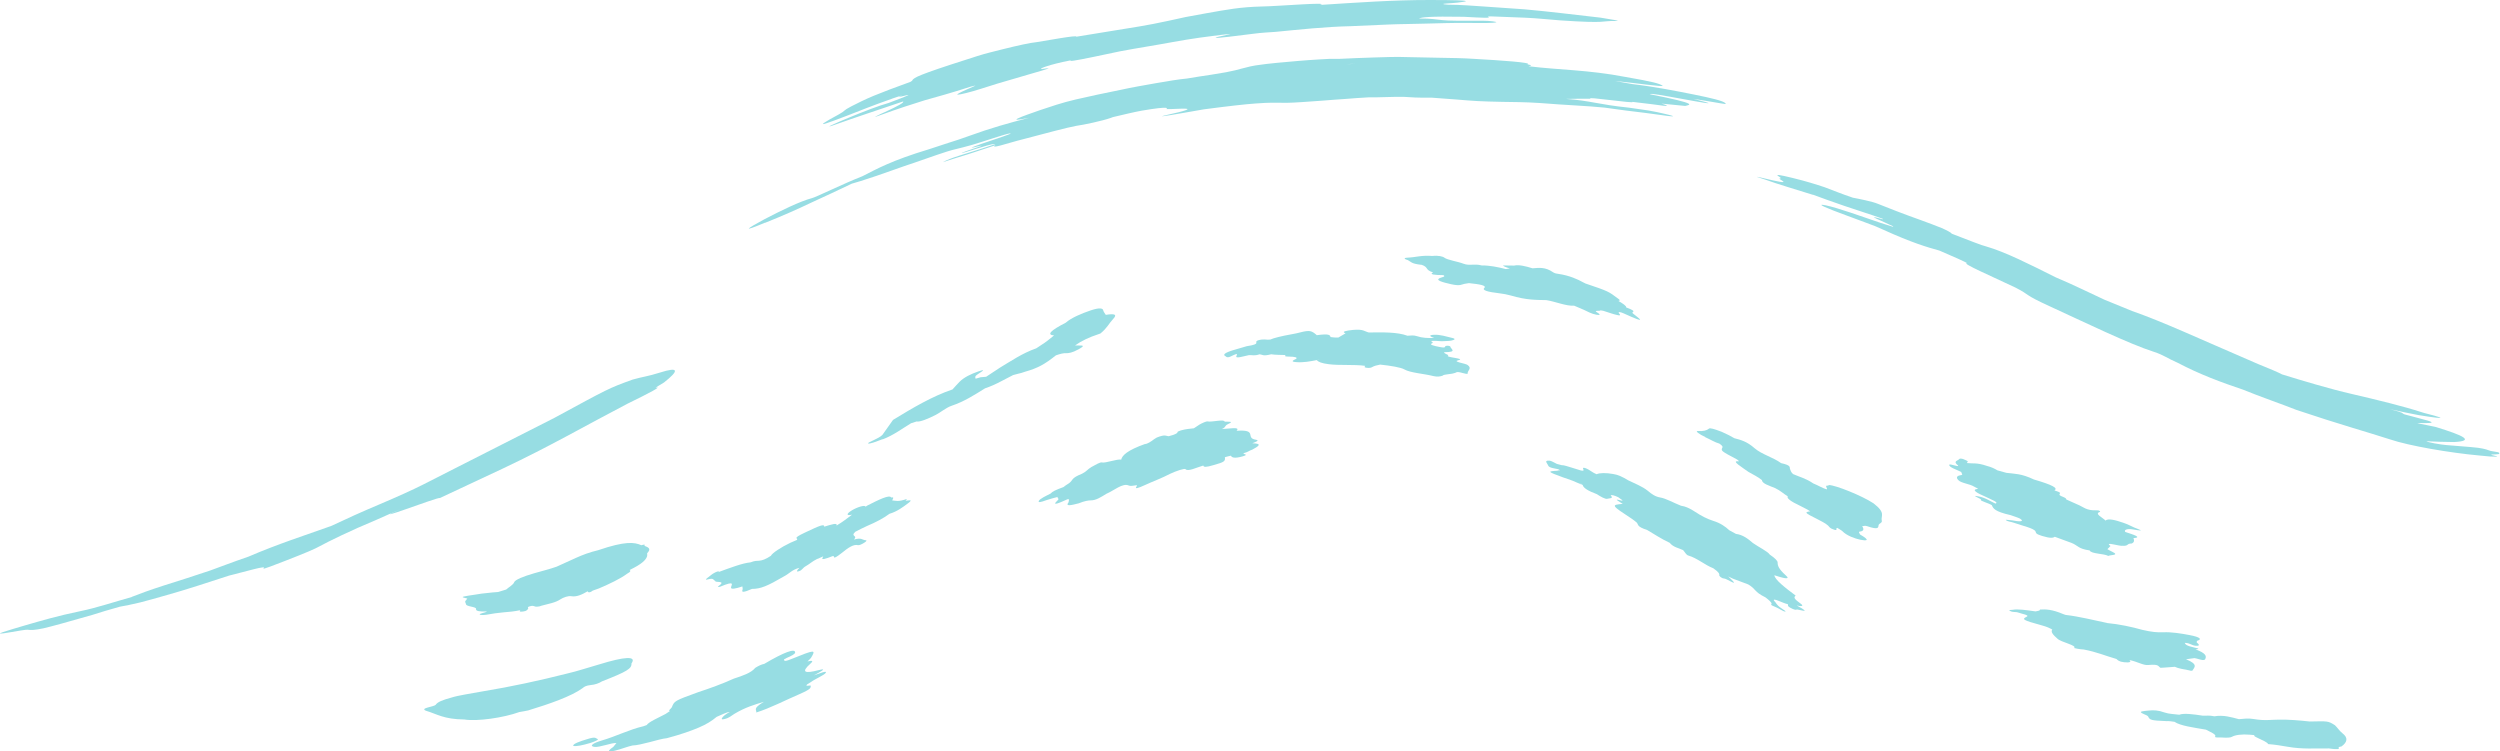 <svg width="3287" height="988" viewBox="0 0 3287 988" fill="none" xmlns="http://www.w3.org/2000/svg">
<path d="M2383.54 255.94C2393.73 259.592 2408.21 265.112 2424.49 270.551C2440.76 276.152 2458.82 281.671 2475.27 287.597C2475.9 288.084 2475.54 288.165 2475.27 288.328C2448.45 280.535 2475.63 290.844 2488.78 297.419C2489.31 297.825 2489.4 298.15 2488.78 298.15C2483.23 296.364 2478.14 294.74 2472.59 293.036C2448 284.675 2416.17 273.148 2400.17 269.901C2386.13 267.142 2400.88 273.473 2429.05 283.782C2436.92 286.704 2445.41 289.87 2453.55 292.873C2457.66 294.416 2461.59 295.877 2465.44 297.338C2469.19 298.961 2472.68 300.504 2475.99 301.965C2513.63 319.092 2533.75 325.018 2549.76 329.401C2564.24 335.57 2587.85 345.879 2585.88 345.96C2579.44 346.285 2617.44 362.763 2649.9 378.105C2670.38 388.576 2659.65 386.547 2694.79 402.619C2740.65 423.643 2799.13 452.134 2831.95 462.606C2845.09 466.827 2850.19 471.453 2863.33 477.054C2892.3 492.315 2920.82 502.786 2949.26 512.365C2971.08 521.375 3000.76 531.521 3019.45 538.989C3073.9 557.334 3115.48 568.942 3142.66 577.79C3166.98 586.07 3220.99 595.404 3259.88 598.895C3271.77 600.275 3278.21 600.518 3281.16 600.437C3284.11 600.437 3283.58 600.112 3282.06 599.707C3278.93 598.895 3271.42 597.596 3278.3 597.515C3283.31 597.515 3283.76 597.028 3286.44 596.865C3284.2 595.729 3289.57 594.917 3277.94 593.456C3272.49 592.807 3271.51 591.265 3264.71 589.885C3257.91 588.261 3245.04 587.531 3216.52 585.177C3214.37 585.014 3205.07 583.878 3200.69 582.904C3189.34 580.631 3189.34 580.144 3191.84 580.225C3202.57 580.793 3214.91 581.037 3226.71 581.199C3254.7 579.738 3238.33 572.432 3203.02 561.555C3201.32 560.987 3186.83 558.227 3178.16 556.441C3182.36 555.873 3193.98 556.685 3196.58 555.792C3197.92 555.386 3196.94 554.493 3191.75 552.951C3186.56 551.409 3177 549.055 3161.53 544.834C3156.52 542.804 3163.32 543.454 3142.48 538.015C3156.88 541.343 3169.75 543.778 3180.13 545.808C3190.68 547.512 3198.72 548.73 3203.55 549.217C3213.21 550.272 3209.81 548.649 3187.55 543.048C3185.94 542.642 3185.4 542.399 3184.33 542.074C3159.65 534.038 3126.83 526.083 3091.69 517.884C3064.96 511.796 3027.05 500.513 3000.4 492.234C2996.2 489.88 2983.95 484.685 2969.02 478.678C2884.7 442.312 2844.73 423.48 2803.16 408.869C2791.26 403.999 2779.01 398.966 2767.03 394.096C2745.57 384.112 2723.93 373.478 2703.01 364.711C2670.11 348.233 2636.58 331.268 2611.99 324.206C2605.73 322.826 2588.2 315.683 2566.3 307.322C2565.22 305.699 2560.13 303.02 2552.8 299.773C2545.46 296.77 2535.81 293.198 2525.44 289.383C2504.69 282.077 2481.8 273.148 2468.75 267.872C2462.04 265.031 2443.98 261.378 2436.11 259.917C2420.82 254.803 2410.27 250.339 2398.91 246.118C2387.38 242.303 2375.13 238.406 2356.8 233.942C2320.23 224.932 2346.34 234.429 2340.53 234.51C2333.55 234.51 2367.71 246.361 2314.51 233.292C2303.24 231.02 2316.03 234.348 2321.12 236.215C2335.7 241.653 2362.17 249.365 2383.45 256.102L2383.54 255.94Z" fill="#97DDE3"/>
<path d="M1173.05 129.634C1177.79 127.93 1181.81 126.793 1186.2 125.413C1166.61 133.531 1226.16 113.724 1168.49 135.316C1154.81 139.132 1135.14 146.843 1115.83 154.798C1097.05 162.509 1080.51 170.14 1097.76 163.97C1128.43 153.093 1147.12 147.086 1187.27 133.449C1189.5 134.424 1181.55 139.05 1163.66 147.249C1156.69 150.252 1143.1 156.99 1156.06 151.876C1182.62 142.216 1199.16 137.102 1215.61 131.907C1232.33 127.118 1249.14 122.735 1276.15 113.968C1279.81 112.994 1281.96 112.507 1282.58 112.588C1266.94 119.488 1244.4 128.904 1270.87 122.166C1282.32 119.407 1296.53 114.455 1311.73 109.828C1327.02 105.364 1343.12 100.656 1357.51 96.435C1397.12 85.233 1368.78 91.564 1368.69 90.671C1368.69 89.941 1370.75 88.804 1376.74 86.938C1382.73 84.989 1392.47 82.311 1407.85 79.307C1405.17 81.012 1412.59 80.038 1438.34 74.68C1449.88 72.245 1461.23 69.891 1472.68 67.456C1484.12 65.102 1495.66 63.478 1507.19 61.368C1530.26 57.634 1553.42 52.845 1577.38 49.517C1589.99 47.812 1627.63 42.779 1615.03 45.377C1588.74 50.897 1597.05 50.491 1615.47 48.38C1624.68 47.244 1636.48 45.783 1647.75 44.403C1659.02 42.861 1669.93 42.455 1677.17 41.886C1708.28 38.883 1742.35 35.149 1776.06 34.419C1792.87 33.688 1809.59 32.958 1825.86 32.227C1842.05 31.496 1857.7 31.659 1872.45 31.091C1889.17 30.685 1910.9 29.954 1929.41 30.116C1947.91 30.441 1963.2 30.441 1967.05 29.386C1969.46 28.655 1957.75 27.194 1950.42 27.275C1918.5 27.275 1905.62 27.438 1896.5 26.464C1887.38 25.571 1882.19 24.272 1865.65 24.353C1868.78 22.73 1878.8 21.269 1924.58 22.08C1978.31 25.165 1947.2 21.593 1959.81 21.512C1975.19 22.162 1990.39 22.73 2005.68 23.298C2020.97 23.947 2036.08 25.652 2051.37 26.788C2115.74 31.172 2103.76 27.194 2124.77 27.6C2132.55 27.762 2119.32 25.571 2104.39 23.217C2071.22 19.483 2037.95 15.262 2004.51 12.258L1954.26 8.768C1937.54 7.632 1920.73 6.252 1904.01 6.171C1885.68 4.872 1911.34 4.304 1916.53 3.411C1920.02 2.761 1928.42 2.112 1927.17 1.462C1926.01 0.57 1915.19 0.083 1880.41 0.001C1832.03 -0.08 1783.48 3.411 1735.47 6.495C1751.47 2.193 1679.49 8.281 1659.38 8.525C1630.05 9.255 1613.77 12.583 1586.77 17.291C1576.49 19.158 1567.28 20.863 1558.87 22.405C1550.47 24.191 1542.96 25.895 1535.89 27.438C1521.86 30.441 1509.87 32.795 1498.16 34.743C1474.65 38.559 1452.11 42.211 1415.01 48.299C1418.05 45.458 1373.25 53.9 1362.7 55.442C1355.01 56.092 1338.47 59.745 1317.9 64.858C1307.62 67.537 1296.26 70.053 1284.73 73.787C1273.29 77.521 1261.39 81.337 1249.68 85.07C1225.09 93.107 1212.75 97.733 1206.4 100.656C1200.14 103.74 1199.79 104.958 1199.25 106.175C1198.53 106.662 1197.82 107.149 1197.01 107.637C1175.91 115.186 1160.62 121.111 1148.46 126.063C1136.39 131.095 1127.72 135.56 1119.22 139.862C1107.42 145.95 1112.34 145.22 1102.86 150.415C1083.82 160.642 1076.66 165.35 1086.23 162.185C1091.06 160.642 1100.18 157.314 1114.31 151.876C1128.43 146.437 1147.3 138.645 1172.78 129.797L1173.05 129.634Z" fill="#97DDE3"/>
<path d="M173.221 784.943C150.599 791.274 126.547 799.31 105.713 803.531C75.223 809.863 54.569 816.032 33.377 822.12C12.365 828.451 -18.483 836.893 14.511 831.13C23.721 829.506 34.361 827.721 36.06 827.964C41.156 828.614 45.538 828.532 57.161 826.097C68.696 823.418 87.562 818.142 121.361 808.483C131.107 805.236 144.072 801.502 157.574 797.687C164.637 796.55 173.668 794.602 184.308 792.086C194.77 789.407 206.751 785.998 219.538 782.345C245.199 775.202 273.901 765.623 301.262 756.776C322.632 751.581 351.96 742.652 346.506 747.278C343.644 749.714 363.673 741.759 374.224 737.7C402.747 726.66 414.728 721.384 420.093 718.3C432.075 711.806 460.33 697.844 494.486 683.639C505.305 678.85 516.124 674.06 527.033 669.19C477.229 691.269 576.3 653.037 578.535 654.741C609.204 640.374 634.686 628.441 661.511 615.86C722.133 587.287 770.238 559.363 824.87 530.872C854.824 516.261 871.008 507.656 862.156 509.767C861.083 510.01 869.22 505.221 873.065 502.867C892.646 487.444 893.54 481.6 867.342 489.961C852.052 494.831 844.989 495.318 831.845 499.052C800.282 510.497 800.639 510.497 728.84 549.46C685.742 571.296 643.36 592.888 603.66 613.019C587.118 621.379 572.902 628.604 557.076 636.721C541.16 644.757 522.83 652.956 498.419 663.346C475.798 672.843 453.713 682.908 435.741 691.432C400.333 704.094 365.193 715.296 326.745 731.856C303.05 739.973 292.678 744.275 276.315 750.119C265.317 753.772 254.499 757.263 244.216 760.672C233.933 763.919 224.098 767.085 215.067 769.926C197.095 775.689 182.431 781.127 173.221 784.78V784.943Z" fill="#97DDE3"/>
<path d="M1005.85 292.792C973.121 306.429 982.599 300.422 1004.95 288.327C1026.68 276.963 1052.16 264.543 1067.36 260.566C1072.46 259.511 1109.48 241.166 1133.98 231.668C1153.38 221.847 1171.98 211.132 1221.51 196.196C1229.02 193.68 1237.88 190.838 1247 187.835C1256.21 184.994 1265.5 181.909 1274.09 178.744C1302.52 168.435 1326.49 161.616 1353.22 154.879C1319.15 161.779 1343.39 153.174 1367.44 144.814C1380.31 140.511 1396.23 134.992 1414.47 130.771C1432.71 126.55 1452.83 122.247 1473.57 118.108C1487.43 115.023 1503.88 112.182 1519.53 109.422C1535.18 106.662 1549.93 104.227 1560.57 103.253C1572.46 101.386 1581.67 99.681 1592.13 98.302C1626.2 93.106 1626.56 91.321 1640.95 88.074C1642.21 87.668 1644.62 87.1 1650.61 86.044C1669.57 83.122 1688.52 81.823 1706.85 80.119C1716.06 79.388 1725.09 78.658 1733.95 78.171C1738.33 77.927 1742.71 77.684 1747.09 77.44C1751.47 77.44 1755.67 77.44 1759.97 77.44C1775.88 76.628 1791.26 76.06 1806.28 75.573C1821.3 75.086 1835.97 74.518 1850.54 75.086C1865.12 75.411 1879.6 75.654 1894.26 75.979C1908.93 76.222 1923.68 76.385 1938.88 77.44C1972.95 79.307 2015.51 82.311 2008.27 84.502C2016.14 86.044 2012.29 86.531 2009.7 87.1C2049.76 92.051 2088.02 91.727 2137.02 101.143C2174.13 107.555 2181.73 109.909 2185.67 112.507C2191.48 115.267 2144 108.286 2123.34 106.5C2131.12 107.88 2138.63 109.26 2146.23 110.559C2175.2 113.968 2204.44 119.731 2227.15 124.277C2249.86 128.822 2266.05 132.719 2268.46 135.641C2269 136.209 2269.8 136.859 2267.75 136.696C2265.6 136.534 2260.5 135.479 2248.97 133.612C2241.28 132.313 2233.95 131.095 2226.17 129.878C2289.12 145.788 2185.67 124.358 2172.43 123.465C2169.66 123.303 2170.2 123.709 2169.12 123.871C2235.92 137.102 2221.34 137.751 2215.71 139.294C2205.25 138.239 2194.7 137.264 2184.5 136.209C2193.27 138.807 2193.89 139.7 2187.27 139.05C2183.97 138.726 2178.87 137.995 2171.98 137.021C2165.1 136.209 2156.52 135.154 2146.23 133.936C2151.33 136.696 2081.5 126.225 2091.51 129.797C2080.6 129.634 2069.87 129.959 2059.05 130.04C2091.87 132.475 2101.53 137.427 2141.85 141.567C2138.01 141.404 2133.09 140.836 2128.62 140.43C2133.36 140.917 2137.83 141.323 2141.85 141.567C2150.97 142.865 2159.74 144.164 2167.6 145.301C2175.38 146.518 2182.09 148.223 2187.45 149.359C2198.09 151.794 2202.92 153.337 2197.83 152.931C2191.83 152.606 2179.32 150.414 2163.4 148.466C2147.49 146.68 2128.44 144.164 2109.57 141.485C2086.68 139.131 2058.88 138.239 2025.08 135.479C2004.69 134.099 1988.69 134.18 1975.54 133.936C1962.4 133.693 1951.94 133.368 1942.46 132.881C1932.98 132.475 1924.49 131.501 1915.1 130.852C1905.71 130.284 1895.43 129.472 1882.46 128.417C1864.31 128.66 1855.64 128.011 1845.89 127.361C1828.37 127.118 1812.72 128.254 1799.04 128.011C1787.86 128.579 1778.92 129.31 1769.62 130.04C1760.32 130.771 1750.58 131.258 1737.97 132.394C1721.78 133.612 1699.52 135.154 1692.73 135.154C1680.48 135.154 1671.27 134.91 1663.04 135.316C1654.81 135.722 1647.39 136.29 1638.72 137.102C1630.05 137.914 1619.94 139.131 1606.26 140.755C1599.47 141.648 1591.69 142.622 1582.84 143.758C1573.98 145.301 1563.97 147.086 1552.61 149.035C1530.44 152.931 1522.3 153.824 1531.42 151.794C1591.06 138.726 1545.28 144.002 1533.57 143.434C1535.62 141.81 1533.57 141.08 1523.29 142.216C1518.1 142.784 1510.86 143.839 1500.93 145.544C1491.1 147.33 1478.76 150.333 1463.2 153.986C1462.22 154.311 1461.5 154.554 1460.43 155.041C1449.43 158.938 1424.13 164.295 1415.27 165.431C1403.2 167.542 1372.44 175.903 1346.78 182.64C1333.91 185.806 1322.55 189.459 1315.31 191.326C1308.07 193.193 1305.03 193.436 1308.96 190.92C1296.62 195.059 1284.55 199.037 1272.93 202.771C1261.3 206.424 1250.04 209.752 1239.66 213.242C1248.07 207.966 1272.3 201.391 1291.35 195.222C1297.07 193.355 1302.97 191.407 1308.69 189.459C1306.64 189.296 1306.01 188.566 1284.64 195.303C1274.54 198.469 1260.86 202.771 1265.15 200.742C1267.65 199.524 1281.78 194.816 1290.54 191.731C1292.06 190.351 1261.12 199.443 1289.92 189.296C1305.29 183.939 1334.8 174.685 1327.83 175.416C1321.75 176.065 1293.4 186.049 1278.02 190.514C1269.44 193.03 1263.81 194.248 1256.92 196.034C1243.6 198.956 1221.07 207.641 1201.39 214.216C1185.66 219.33 1167.51 226.149 1152.04 231.344C1136.57 236.62 1123.87 240.516 1119.94 241.49C1101.52 250.176 1084.89 258.212 1066.83 266.329C1049.03 274.852 1029.72 283.457 1005.94 292.954L1005.85 292.792ZM1782.14 83.853C1777.31 84.015 1773.64 84.096 1770.25 84.502C1774 84.259 1777.67 84.096 1782.14 83.853Z" fill="#97DDE3"/>
<path d="M1160.37 577.711C1174.76 572.304 1185.67 563.837 1197.83 556.492C1200.25 555.676 1202.75 554.962 1205.16 554.146C1209.28 555.166 1220.63 550.473 1230.56 545.372C1236.73 542.21 1243.97 535.885 1251.39 533.437C1267.75 527.928 1280.99 519.359 1295.12 510.585C1301.91 508.341 1309.06 505.179 1317.11 500.894C1322.12 498.344 1327.04 495.691 1332.04 493.141C1334.28 492.529 1336.42 492.019 1338.57 491.407C1341.25 490.897 1344.38 489.978 1347.69 488.754C1364.41 484.061 1373.8 478.859 1388.28 467.229C1394.36 465.087 1398.57 464.169 1401.52 464.373C1404.83 464.475 1409.57 463.965 1418.06 459.272C1427.45 454.171 1423.16 454.273 1419.4 454.273C1417.34 454.273 1415.47 454.273 1413.5 454.171C1421.73 448.254 1431.92 443.46 1443.99 439.481C1444.97 439.175 1446.76 438.563 1446.85 438.461C1456.06 430.912 1457.49 425.913 1463.57 419.384C1469.2 413.467 1465.72 412.039 1453.91 413.977C1452.75 412.039 1451.05 410.305 1450.52 408.06C1449.98 405.408 1446.4 403.98 1434.15 408.06C1422.17 412.141 1408.58 417.752 1401.25 424.281C1380.92 434.686 1375.8 440.263 1385.87 441.011C1383.1 443.256 1380.24 445.5 1377.47 447.744C1376.12 448.764 1374.87 449.683 1373.62 450.601C1369.86 453.049 1366.2 455.497 1362.53 457.946C1343.58 464.679 1329.9 474.37 1314.96 483.245C1308.88 487.326 1302.71 491.305 1296.55 495.385C1294.22 495.589 1291.81 495.793 1289.39 495.997C1287.25 496.609 1284.92 497.323 1282.69 497.936C1282.69 496.711 1281.52 495.895 1283.04 494.059C1285.1 491.611 1301.19 483.245 1286.35 488.346C1276.78 491.611 1267.4 496.099 1261.58 502.016C1258.19 505.485 1255.33 508.749 1252.38 512.014C1225.55 521.093 1199.71 536.497 1174.14 552.105C1169.49 558.634 1164.84 565.265 1160.19 571.794C1155.72 576.589 1141.14 581.384 1141.41 582.812C1141.77 584.648 1152.68 580.364 1160.46 577.405L1160.37 577.711Z" fill="#97DDE3"/>
<path d="M613.053 788.983C610.192 790.921 612.516 792.656 612.695 794.39C612.963 797.756 626.733 797.552 625.928 800.715C625.302 803.469 630.489 804.285 640.146 803.979C638.983 805.51 629.505 806.53 630.846 808.06C631.472 808.774 636.211 808.774 639.43 808.264C647.388 806.836 654.809 805.714 662.052 805.102C669.294 804.592 676.537 803.877 684.137 802.245C682.706 803.673 682.885 804.796 687.982 803.979C692.81 803.265 692.72 802.041 694.062 800.919C695.76 799.491 691.379 798.471 697.459 796.94C702.467 795.716 702.11 797.961 706.044 797.654C707.832 797.552 709.351 797.45 711.765 796.43C720.617 793.982 730.185 792.554 736.891 787.963C740.557 785.515 747.263 783.168 751.018 783.882C757.814 785.107 764.967 781.944 772.567 777.456C773.193 777.966 773.104 778.884 774.713 778.782C776.501 778.68 778.379 777.354 779.363 776.537C782.045 775.619 784.728 774.701 787.41 773.681C801.18 767.866 815.844 760.827 824.428 754.4C830.061 751.34 828.988 750.32 827.826 749.401C843.384 741.954 849.016 736.446 850.626 731.855C851.252 730.223 850.805 728.896 850.894 727.366C857.153 720.939 851.609 719.511 847.228 717.573C848.48 716.043 847.675 715.533 843.205 716.859C834.263 712.778 822.014 711.248 786.516 723.388C775.25 726.04 765.861 729.611 757.099 733.589C748.426 737.466 740.289 741.24 731.706 745.117C721.87 748.585 712.124 750.83 702.467 753.686C688.071 757.869 677.073 762.255 676 765.622C674.927 768.784 668.579 772.253 665.539 775.109C661.962 776.231 658.385 777.252 654.898 778.374C650.159 778.68 645.42 779.088 640.592 779.7C635.764 780.21 630.935 780.618 625.928 781.638C608.85 784.189 605.006 784.699 611.086 786.127C615.289 787.045 614.931 787.147 612.963 788.575L613.053 788.983Z" fill="#97DDE3"/>
<path d="M883.174 930.071C882.548 931.601 877.72 934.559 880.849 934.865C878.882 936.192 876.915 937.416 875.037 938.742C865.559 943.741 852.774 949.249 850.27 953.33C848.125 954.044 845.978 954.86 845.978 954.86C827.111 959.247 809.855 968.224 790.81 973.733C779.007 977.303 774.625 980.874 781.331 981.996C787.948 983.118 804.937 976.079 810.481 976.997C809.05 978.63 807.62 980.364 806.278 982.098C795.906 989.137 799.304 990.565 822.909 982.608C825.681 981.588 828.631 980.976 831.582 980.16C837.126 980.058 845.62 977.916 854.115 975.773C862.609 973.529 871.014 971.081 876.826 970.57C895.782 965.47 908.746 960.879 918.761 956.594C928.865 952.31 935.839 947.923 942.277 942.516C948.267 940.068 955.063 936.293 959.534 936.089C954.974 938.538 952.113 940.68 950.593 942.414C948.804 944.455 947.373 946.597 952.202 945.475C958.908 944.047 961.501 940.986 965.793 938.436C980.367 929.765 992.081 926.5 1004.33 922.726C988.683 932.111 995.3 933.029 994.316 936.804C1012.83 930.989 1032.59 920.583 1051.45 912.524C1067.19 905.587 1065.49 904.465 1066.03 901.914C1066.47 900.078 1057.53 903.445 1061.2 899.874C1062.81 898.854 1064.42 897.936 1066.11 896.814C1071.48 892.733 1084 887.632 1085.7 884.572C1087.75 881.104 1077.02 885.694 1070.14 887.939C1079.53 882.94 1088.47 877.941 1076.31 881.103C1058.43 885.796 1052.52 884.164 1065.49 872.636C1070.59 868.148 1067.1 868.454 1061.64 869.678C1063.16 868.148 1065.49 866.209 1066.29 864.985C1073 853.866 1071.93 853.763 1040.45 866.515C1030.26 870.698 1031.15 868.454 1030.8 866.923C1032.05 866.413 1033.21 865.801 1034.28 865.087C1040.27 862.537 1045.37 859.986 1045.46 857.946C1045.64 851.927 1030.62 857.64 1004.87 872.84C1001.2 873.554 997.177 875.493 993.064 878.043C987.521 884.878 976.165 888.551 964.899 892.223C948.894 899.466 933.157 905.077 918.225 909.974C886.572 921.501 886.661 921.501 883.264 930.071H883.174Z" fill="#97DDE3"/>
<path d="M776.059 976.894C783.212 974.547 788.13 972.201 785.358 971.487C782.855 970.671 783.481 968.12 771.857 971.895C763.273 974.445 753.08 977.914 753.616 980.566C757.014 981.892 766.313 979.75 776.059 976.894Z" fill="#97DDE3"/>
<path d="M2770.43 819.078C2752.37 815.303 2733.95 810.61 2716.43 808.57C2716.43 808.774 2714.99 808.264 2712.58 807.346C2698.18 801.225 2689.69 800.919 2682.09 801.429C2682.54 803.061 2678.96 803.265 2676.28 803.877C2664.39 802.143 2652.85 800.511 2646.5 801.735C2644.8 802.041 2640.16 801.735 2642.3 802.959C2646.86 805.714 2649.28 803.877 2653.66 805.408C2658.49 807.244 2669.13 808.774 2664.65 810.916C2657.68 814.181 2660.09 815.507 2683.52 821.934C2691.84 824.178 2694.61 825.709 2698.36 827.749C2695.86 830.707 2699.44 834.788 2705.16 839.787C2709.99 844.479 2731.63 848.662 2726.98 852.028C2726.89 852.028 2729.12 852.538 2731.8 853.048C2734.49 853.456 2737.71 853.967 2739.67 853.967C2756.66 857.129 2768.29 862.332 2782.68 866.412C2784.47 867.943 2785.9 869.983 2792.7 870.697C2800.3 871.513 2802.89 870.289 2799.58 867.739C2810.22 869.881 2818.27 875.084 2824.44 874.37C2839.28 872.941 2837.14 876.104 2840.71 878.042C2842.32 877.94 2844.11 877.838 2845.72 877.736C2850.37 877.43 2854.84 877.022 2859.49 876.716C2863.87 878.96 2871.56 879.98 2878.53 881.409C2879.25 881.613 2879.96 881.919 2880.59 881.919C2881.22 881.919 2882.29 881.919 2882.38 881.919C2885.06 877.532 2891.05 873.553 2874.15 866.82C2877.91 866.31 2881.48 865.8 2885.15 865.29C2889.98 865.8 2897.85 869.881 2899.46 866.514C2901.33 862.74 2900.53 858.863 2886.67 853.763C2891.5 853.559 2892.04 852.742 2885.24 851.416C2874.78 849.172 2873.26 847.234 2872.45 845.193C2880.77 845.499 2881.66 849.376 2888.82 849.07C2892.84 848.866 2890.69 846.724 2888.64 845.091C2887.47 844.173 2888.64 843.459 2888.73 842.541C2895.34 840.705 2893.47 837.746 2878.8 834.992C2867.71 832.85 2854.75 830.809 2844.29 831.319C2836.15 831.625 2829.18 831.013 2816.84 828.157C2803.25 824.28 2785.63 820.506 2770.43 819.18V819.078Z" fill="#97DDE3"/>
<path d="M1868.87 348.074C1878.97 351.441 1872.98 354.705 1884.25 358.174C1878.71 360.826 1885.77 361.642 1897.75 361.744C1901.69 363.887 1895.25 364.499 1892.74 365.723C1887.11 368.477 1896.23 371.028 1907.94 373.68C1920.82 376.537 1921.45 373.68 1926.9 372.966C1928.6 372.66 1929.94 372.456 1931.37 372.252C1945.23 373.68 1955.15 375.312 1951.49 378.679C1948.54 381.433 1955.16 383.78 1971.34 385.616C1976.62 386.228 1981.89 387.248 1986.18 388.472C2007.19 394.695 2019.89 394.287 2033.12 394.593C2045.28 396.531 2059.14 402.652 2069.78 401.938C2073.63 403.468 2078.46 405.611 2082.66 407.447C2087.49 409.691 2092.23 412.548 2098.84 413.772C2104.92 414.894 2103.94 413.16 2099.83 410.712C2094.28 407.447 2104.3 409.487 2104.03 408.059C2105.37 408.263 2106.8 408.263 2108.05 408.671C2114.76 410.814 2121.46 413.16 2125.76 414.078C2129.96 415.098 2131.48 414.996 2128.44 411.528C2127.28 410.201 2129.69 409.691 2134.34 411.834C2170.29 428.258 2152.85 417.343 2146.86 412.038C2145.07 410.405 2147.93 410.303 2147.66 409.181C2147.4 407.753 2142.21 405.815 2137.92 404.081C2139.26 402.754 2133 398.572 2127.9 395.715C2130.14 395.409 2130.5 394.491 2127.1 392.349C2114.85 383.168 2114.85 382.963 2084.63 372.762C2083.82 372.456 2083.29 372.15 2082.57 371.742C2077.29 368.885 2073.54 367.049 2068.17 365.009C2062.9 363.071 2056.55 361.132 2047.79 359.908C2044.66 359.5 2043.23 358.786 2042.15 358.072C2031.69 350.727 2023.47 352.155 2014.97 352.767C2005.49 349.809 1996.64 347.768 1990.83 349.197C1985.91 349.197 1981 348.993 1975.99 348.993C1977.15 350.319 1980.19 351.543 1985.2 352.869C1983.41 353.175 1981.62 353.481 1979.92 353.787C1969.28 351.135 1958.64 348.891 1948.09 348.993C1938.26 346.34 1932.27 349.809 1924.22 346.748C1917.07 343.892 1902.94 341.852 1899.09 338.791C1897.04 337.159 1890.96 335.629 1883.36 336.547C1868.24 335.425 1862.16 338.281 1850.36 338.791C1844.64 339.097 1846.61 340.729 1851.17 342.056C1855.37 344.198 1855.1 346.646 1868.69 348.176L1868.87 348.074Z" fill="#97DDE3"/>
<path d="M940.307 763.377C938.966 767.151 956.759 762.051 943.973 771.232C943.437 771.64 945.493 771.946 946.745 771.436C968.383 762.357 961.051 769.498 961.14 772.66C961.14 775.108 967.131 774.088 976.073 771.028C976.073 772.66 976.967 773.986 976.073 776.027C974.91 779.087 978.576 778.781 988.68 774.292C999.946 774.292 1008.71 770.722 1030.88 757.766C1037.86 754.195 1041.43 748.891 1051.18 746.544C1048.14 749.401 1045.9 752.563 1050.46 751.033C1055.02 749.605 1054.94 746.85 1059.59 744.3C1065.13 741.137 1067.81 738.179 1074.16 735.017C1076.13 734.813 1083.64 730.222 1082.21 732.16C1078.36 737.261 1085.52 734.813 1094.55 731.242C1099.02 729.508 1091.95 738.689 1106.71 727.059C1115.2 720.122 1122.18 715.328 1127.99 716.756C1129.33 717.164 1132.73 715.94 1136.75 713.287C1139.34 711.553 1139.97 710.431 1138.45 710.329C1133.26 710.023 1133.26 706.452 1122.8 709.411C1128.35 703.494 1117.44 705.738 1124.68 699.107C1129.86 696.557 1135.41 693.497 1139.97 691.558C1151.41 686.764 1161.88 681.255 1169.48 675.542C1179.67 672.482 1187 666.871 1193.8 661.77C1202.2 655.547 1193.26 658.607 1190.67 658.301C1191.29 657.485 1192.81 655.751 1192.45 655.955C1180.74 660.138 1177.88 658.301 1172.96 657.893C1173.95 655.955 1176.27 653.201 1171.71 654.119C1169.65 649.936 1155.26 657.077 1140.06 664.83C1139.16 665.34 1138.45 665.851 1138.09 666.259C1137.55 663.402 1126.91 666.871 1120.3 670.849C1112.16 675.746 1112.79 678.5 1120.3 676.664C1114.04 681.357 1108.41 685.947 1099.82 691.048C1101.7 686.662 1092.4 689.824 1083.73 692.476C1083.73 688.6 1078.54 690.64 1058.33 700.23C1039.91 708.901 1050.38 707.064 1047.78 709.921C1045.01 711.145 1042.15 712.369 1039.29 713.593C1027.13 719.306 1014.88 727.467 1013.63 730.732C1006.83 735.323 1001.82 737.057 997.889 737.261C994.849 737.465 992.792 737.057 986.712 739.403C976.34 740.321 960.068 746.544 944.152 752.359C944.51 752.053 945.046 751.645 945.315 750.829C937.536 752.971 935.389 755.93 931.991 758.378C929.309 760.316 925.553 763.173 930.829 761.744C939.412 759.5 937.356 762.969 940.307 763.581V763.377Z" fill="#97DDE3"/>
<path d="M2865.58 939.759C2858.97 938.84 2851.81 938.84 2846 936.8C2837.6 933.74 2831.43 933.536 2825.08 934.25C2818.73 934.964 2809.61 935.066 2818.64 938.84C2821.14 939.861 2824 941.187 2824.36 942.003C2826.42 946.798 2828.48 947.308 2848.41 948.124C2851.37 947.92 2855.12 948.43 2859.05 949.042C2866.48 954.245 2884.27 956.591 2900.36 959.345C2906.27 962.508 2914.67 965.772 2912.44 968.425C2911.27 969.955 2917.44 969.751 2920.66 969.649C2929.16 970.261 2932.82 969.751 2934.61 968.731C2938.54 966.384 2947.58 965.058 2957.95 965.976L2967.96 966.895C2952.58 965.466 2981.91 974.444 2982 978.32C2991.66 979.034 2999.7 980.463 3008.11 981.891C3027.33 985.257 3043.78 983.829 3061.94 984.033C3071.68 985.461 3077.22 985.461 3074.72 982.605C3074.45 982.197 3077.23 981.789 3078.66 981.381C3086.26 975.872 3087.6 970.057 3079.91 964.14C3075.44 960.57 3073.74 957.101 3069.98 953.531C3060.59 947.614 3060.68 948.226 3036.81 948.634C3022.95 947.104 3009.27 945.982 2996.31 946.186C2985.66 946.186 2977.98 947.92 2963.13 945.369C2956.25 944.145 2949.36 945.063 2943.73 945.573C2933.45 942.921 2923.61 939.759 2911.45 941.799C2904.48 940.269 2901.17 941.187 2896.25 940.983C2883.2 938.942 2871.31 937.514 2865.4 939.657L2865.58 939.759Z" fill="#97DDE3"/>
<path d="M2081.32 616.067C2084.99 622.086 2074.97 617.087 2065.85 614.639C2061.56 613.516 2056.73 611.476 2053.16 611.578L2046.99 609.946C2043.77 608.518 2039.83 605.865 2037.42 605.661C2029.19 605.049 2034.74 609.538 2035.54 612.088C2036.71 615.149 2043.68 615.761 2048.6 616.883C2054.14 619.433 2047.35 617.903 2047.97 618.923C2034.11 619.637 2034.2 620.045 2055.21 627.696C2059.33 629.329 2063.35 630.247 2067.73 632.083L2080.97 637.796L2076.49 634.939C2078.37 635.858 2080.43 636.878 2080.97 637.796C2081.77 641.468 2087.94 645.447 2099.56 649.732C2104.21 652.792 2110.92 656.771 2113.51 655.751C2116.02 654.934 2122.1 655.751 2117.72 651.364C2118.88 650.446 2122.1 651.16 2127.64 653.71C2129.43 655.444 2138.46 660.137 2129.07 657.485C2121.38 655.342 2129.34 659.831 2133.63 662.483C2117.98 663.912 2118.16 664.116 2145.79 682.274C2148.03 683.805 2149.9 685.335 2151.87 686.967C2154.73 690.027 2151.42 692.17 2165.73 696.862C2175.57 702.575 2184.06 708.492 2195.33 713.695C2200.15 719.612 2206.95 720.428 2212.94 723.284C2215.35 725.835 2216.87 729.609 2219.83 730.425C2231.36 733.69 2241.82 743.075 2252.64 747.156C2259.53 751.95 2261.05 754.501 2260.42 756.235C2260.15 756.949 2263.1 760.418 2266.86 760.622C2270.08 760.724 2283.76 770.109 2278.75 764.294C2277.14 762.458 2274.37 760.01 2272.22 757.867C2274.37 758.888 2276.34 759.806 2278.39 760.826L2298.51 768.375C2309.69 775.006 2305.48 777.658 2321.22 785.411C2325.87 788.982 2329.54 792.144 2329.27 793.981C2329.18 794.593 2326.59 795.103 2333.65 797.755C2339.01 799.795 2343.75 803.57 2346.7 804.08C2349.83 804.59 2344.56 801.326 2341.79 799.489C2335.08 794.899 2336.06 793.164 2332.4 789.696C2330.34 785.309 2345.54 793.675 2350.37 794.287C2352.16 796.123 2348.67 795.919 2353.77 798.979C2358.51 801.734 2361.64 802.142 2361.99 801.53C2362.62 800.203 2385.33 808.569 2362.98 796.429C2361.64 795.613 2365.21 796.735 2366.29 796.837C2370.22 797.041 2371.74 796.429 2365.03 791.736C2357.25 786.125 2359.31 784.595 2360.92 783.065C2346.7 772.455 2333.56 762.152 2332.93 756.337C2344.02 760.01 2355.47 763.07 2347.78 756.337C2338.48 747.972 2337.14 743.585 2337.23 739.505C2337.23 737.464 2333.92 733.894 2326.94 729.201C2324.17 724.917 2311.92 719.102 2304.77 714.001C2298.15 708.288 2291.45 703.085 2282.42 701.963L2273.65 697.168C2268.47 692.272 2262.03 687.783 2252.55 684.825C2245.04 682.478 2237.08 678.5 2228.5 672.787C2223.85 669.727 2218.84 667.074 2214.46 665.85C2213.03 665.544 2211.6 665.238 2210.17 664.932C2201.23 661.463 2189.87 655.138 2182.99 654.118C2176.55 653.098 2171.36 649.528 2166.45 645.243C2158.85 639.224 2149.55 635.858 2140.69 631.471C2133.18 626.88 2127.28 624.126 2120.93 623.208C2111.9 621.576 2103.14 621.576 2099.3 623.514C2095.72 622.086 2093.48 620.555 2090.98 618.923C2084.45 614.537 2080.07 614.128 2081.59 616.373L2081.32 616.067Z" fill="#97DDE3"/>
<path d="M2241.9 574.752C2248.16 577.506 2255.4 581.995 2260.59 583.219C2264.88 586.177 2265.15 587.402 2264.61 588.422C2262.47 592.706 2262.55 592.808 2283.92 604.132C2285.53 605.356 2286.88 606.478 2285.89 606.58C2275.16 605.254 2290.81 614.537 2298.86 620.454C2305.38 623.923 2311.82 627.493 2316.65 631.268C2316.65 635.859 2326.49 638.613 2334 641.775C2341.51 645.448 2344.82 649.121 2350.54 652.589C2348.93 655.037 2354.12 659.118 2366.99 665.137C2370.03 666.667 2373.16 668.299 2376.29 669.932L2380.04 672.278C2372.18 673.4 2373.07 674.42 2387.91 681.765C2393.55 684.826 2399.98 687.682 2403.56 691.049C2405.44 692.885 2405.53 694.619 2411.88 696.557C2415.9 697.782 2414.2 695.537 2414.47 694.517C2415.18 694.517 2415.63 694.313 2415.45 693.905C2417.78 695.435 2421.26 697.271 2422.25 698.292C2428.06 704.413 2439.24 708.187 2445.85 709.615C2453.63 711.146 2460.43 711.35 2445.5 702.678C2445.32 701.352 2442.72 699.21 2445.41 698.904C2450.06 698.394 2451.31 696.047 2448.36 691.865C2450.41 691.865 2451.67 690.743 2454.71 691.763C2470.71 697.271 2469.37 693.293 2469.99 690.437C2470.44 688.192 2474.82 687.58 2474.2 684.928C2472.5 677.991 2480.19 674.726 2463.29 661.77C2447.82 651.569 2413.49 637.899 2404.54 637.695C2403.92 637.695 2404.1 638.307 2404.01 638.613C2397.93 637.491 2403.11 642.081 2402.04 643.408C2396.85 642.286 2389.88 637.797 2384.16 635.655C2374.68 629.126 2366.36 627.187 2357.51 623.311C2354.29 620.25 2354.56 618.822 2353.58 616.782C2352.42 614.537 2355.99 611.987 2341.78 608.927C2331.58 601.378 2316.47 597.501 2307.08 589.442C2296.71 580.261 2288.57 578.322 2280.35 576.18C2275.52 573.323 2270.78 570.875 2266.22 568.937C2264.52 568.121 2262.91 567.305 2261.39 566.897C2254.78 564.346 2248.25 562.306 2247 563.53C2244.22 565.876 2239.84 567.203 2232.33 566.693C2228.04 566.488 2234.48 571.181 2241.99 574.548L2241.9 574.752Z" fill="#97DDE3"/>
<path d="M560.119 934.558C551.267 930.885 570.223 929.457 572.816 926.703C575.23 922.928 582.383 920.174 593.024 917.317C603.664 913.951 617.97 912.217 634.958 908.952C672.155 902.831 708.994 894.874 746.011 885.489C759.781 882.326 773.64 877.532 787.499 873.655C821.566 863.148 837.57 862.127 830.238 872.329C830.775 879.062 824.337 883.04 791.612 895.792C787.409 898.445 782.402 900.179 776.769 900.689C770.957 901.301 768.186 902.729 766.129 904.668C751.197 915.583 722.316 925.581 694.508 934.048C690.664 934.966 686.729 935.476 682.884 936.19C661.961 943.739 627.448 948.738 610.459 945.984C583.277 945.677 574.693 938.843 560.208 934.558H560.119Z" fill="#97DDE3"/>
<path d="M1506.12 583.525C1481.79 592.094 1475.36 598.929 1474.1 604.438C1469.45 602.908 1453.45 609.335 1448.62 608.009C1446.74 607.396 1439.68 611.375 1435.03 614.027C1429.58 617.19 1429.31 619.434 1422.78 622.801C1407.49 628.922 1411.25 631.166 1405.7 635.246C1403.11 636.981 1400.61 638.613 1398.01 640.245C1399.35 639.633 1400.52 638.919 1401.68 638.307C1400.61 638.919 1399.35 639.633 1398.64 640.245C1386.93 644.632 1384.15 645.958 1381.2 649.018C1374.95 652.181 1367.34 655.649 1365.82 658.608C1364.48 661.26 1368.95 660.138 1375.57 657.69C1381.2 655.752 1385.85 654.731 1390.95 653.303C1388.8 655.752 1393.99 654.731 1390.41 657.996C1382.01 665.953 1392.47 661.464 1403.65 656.364C1404.27 656.364 1404.99 656.466 1405.61 656.568C1405.44 657.894 1405.17 659.118 1404.99 660.342C1399.98 666.463 1409.1 664.117 1418.31 661.77C1426 658.608 1431.19 657.894 1434.23 657.894C1440.93 657.894 1447.28 653.813 1454.7 649.223C1464.45 645.142 1476.07 634.736 1483.94 638.307C1488.32 640.245 1496.91 636.165 1494.58 639.225C1491.09 643.714 1496.37 641.877 1505.04 637.899C1516.31 632.696 1527.75 628.616 1538.39 623.005C1545.99 619.332 1557.62 615.456 1558.78 616.884C1561.82 620.454 1573.18 614.64 1582.12 612.089C1582.47 614.333 1585.52 614.537 1595.71 611.477C1609.48 607.6 1611.27 606.58 1610.46 601.174C1613.14 600.357 1615.83 599.643 1618.51 599.133C1619.31 601.582 1623.07 603.112 1633.71 600.051C1643.19 597.399 1633.89 597.399 1634.96 595.869C1641.13 594.441 1641.93 592.604 1646.49 591.176C1653.83 587.198 1661.16 583.117 1646.49 582.811C1651.14 580.975 1656.78 579.036 1651.06 578.118C1636.57 575.874 1654.45 564.346 1625.84 566.386C1631.47 560.674 1615.56 563.734 1606.53 564.142C1612.34 561.49 1609.57 559.96 1614.57 557.613C1623.52 553.533 1614.84 554.655 1610.19 554.451C1610.01 550.574 1592.58 555.471 1587.48 554.043C1586.32 553.737 1580.15 556.389 1577.11 558.225L1569.69 563.122C1564.32 563.836 1560.03 563.836 1552.7 565.876C1546.62 567.815 1548.14 568.325 1548.05 569.141C1544.65 571.487 1540.63 572.507 1536.6 573.528C1532.67 573.324 1532.58 570.671 1520.96 575.262C1515.32 578.22 1514.25 581.077 1506.12 583.933V583.525Z" fill="#97DDE3"/>
<path d="M1612.25 468.86C1608.41 467.228 1607.07 464.984 1620.03 460.801C1626.38 458.965 1632.82 457.027 1639.17 455.19C1659.46 452.13 1647.66 450.09 1653.83 447.539C1662.15 445.091 1664.29 447.131 1670.01 446.519C1674.13 444.479 1686.11 441.622 1697.73 439.582C1699.97 439.174 1702.02 438.766 1704.08 438.358C1720.26 434.175 1722.95 434.073 1728.94 438.664L1731.35 440.704C1748.16 438.358 1748.7 440.704 1749.41 443.152C1752.36 443.561 1755.4 443.969 1759.7 443.765C1762.83 441.928 1766.04 440.092 1769.17 438.256C1763 436.011 1770.16 434.685 1779.01 433.767C1792.96 432.543 1793.76 435.705 1799.66 437.134C1817.82 436.93 1837.04 436.419 1850.54 441.418C1854.48 441.214 1858.32 440.5 1862.79 441.928C1869.94 444.377 1877.54 444.683 1885.59 444.275C1880.14 442.54 1877.81 440.602 1884.97 440.194C1893.82 439.684 1901.95 442.642 1909.2 444.275C1915.54 445.703 1911.34 447.131 1908.03 447.845C1905.17 448.457 1899.72 448.355 1895.52 448.661C1890.51 448.253 1885.23 447.845 1881.39 448.355C1883.18 449.477 1884.88 450.6 1882.64 451.518C1878.44 453.15 1886.31 454.986 1892.39 456.108C1902.13 458.149 1898.91 455.598 1900.88 454.884C1902.94 454.068 1906.78 454.884 1906.87 455.7C1906.96 458.557 1917.15 463.045 1899.27 463.045C1896.32 464.27 1905.62 466.514 1904.01 467.432C1899.54 469.982 1927.53 471.207 1917.69 473.553C1908.57 475.593 1926.72 477.633 1929.58 479.878C1936.02 484.468 1929.14 487.223 1929.67 491.099C1929.85 492.222 1925.38 491.099 1922.88 490.385C1913.76 487.733 1915.1 490.283 1911.97 490.589C1908.3 492.12 1898.29 491.916 1896.68 493.956C1894.35 494.874 1889.79 495.792 1884.61 494.466C1872.36 491.303 1854.39 490.283 1846.43 485.693C1842.05 483.04 1827.56 480.694 1814.6 479.368C1810.22 480.184 1806.55 481.204 1804.31 482.53C1802.97 483.346 1800.65 484.264 1796.09 483.448C1792.69 482.836 1794.84 481.816 1794.92 481C1779.99 478.96 1761.13 480.694 1747.09 478.858C1737.79 477.736 1733.14 475.797 1731.35 473.451C1732.69 473.043 1734.03 472.839 1735.29 472.737C1734.21 472.737 1732.96 472.737 1731.35 473.451C1722.68 475.083 1713.83 476.919 1704.17 476.103C1695.94 475.593 1700.59 473.553 1704.17 471.819C1706.5 469.778 1701.85 468.962 1695.14 468.86C1690.4 468.86 1687.54 468.35 1690.76 466.82C1683.96 466.616 1676.27 466.616 1671.36 465.8C1660.18 468.656 1660.18 466.208 1656.16 465.8C1649 468.248 1646.5 466.616 1642.12 466.922C1634.52 468.452 1623.43 472.227 1625.75 467.84C1627.99 463.657 1623.97 465.902 1618.15 468.656C1615.11 470.288 1613.33 469.676 1612.25 469.268V468.86Z" fill="#97DDE3"/>
<path d="M2579 620.658C2577.84 621.576 2581.86 624.229 2578.65 624.637C2574.17 625.249 2570.78 626.983 2574.71 631.166C2578.2 635.246 2589.91 636.164 2595.63 639.837C2596.89 640.653 2599.12 641.571 2600.91 642.489C2600.28 642.489 2599.84 642.693 2599.75 642.897C2592.06 643.917 2598.41 647.896 2611.19 653.405C2617.99 656.771 2628.81 660.75 2623.53 662.076C2616.29 658.812 2610.83 654.425 2600.91 652.589C2589.37 650.344 2606.63 656.159 2604.58 657.281C2602.7 658.302 2615.04 661.668 2618.88 664.218C2620.49 668.401 2622.64 672.584 2643.47 677.276C2647.58 678.807 2652.41 680.133 2655.9 681.867C2662.78 686.356 2654.11 685.846 2645.88 684.213C2642.84 684.009 2636.68 682.989 2637.21 683.601C2639.27 685.948 2644.45 685.948 2648.3 687.478C2659.03 691.354 2674.23 694.517 2676.29 698.699C2677.27 700.74 2675.93 701.862 2684.78 704.616C2695.96 708.085 2699.53 707.269 2701.59 705.738C2708.92 708.391 2716.25 711.043 2723.58 713.798C2732.44 717.266 2731.81 721.449 2747.46 723.693C2749.43 728.386 2766.15 727.672 2771.96 730.936C2774.55 729.406 2787.25 730.324 2777.5 725.631C2775.09 724.509 2773.03 723.285 2770.8 722.061L2774.91 717.878C2765.79 711.349 2787.52 718.592 2790.74 717.572C2799.32 718.082 2795.56 714.614 2802.72 714.614C2806.56 712.981 2806.12 710.329 2805.04 707.575C2817.2 706.555 2804.68 702.882 2794.31 699.414C2792.08 696.557 2797.26 694.823 2804.06 696.047C2824.09 699.618 2810.5 695.537 2806.12 693.599C2801.47 691.456 2797.26 689.212 2791.54 687.274C2781.08 683.601 2771.15 681.255 2768.47 684.519C2764.63 680.541 2753.36 675.44 2760.69 673.196C2762.3 672.686 2760.25 670.747 2757.03 670.951C2742.72 671.665 2739.05 666.157 2731.01 663.096C2726.18 660.954 2721.44 658.812 2716.7 656.669C2716.7 655.751 2716.34 654.833 2712.5 653.303C2705.17 650.548 2708.65 649.834 2708.39 648.406C2709.19 647.182 2704.27 645.958 2701.14 644.734C2706.42 641.775 2698.37 637.491 2674.23 630.451C2657.24 622.392 2649.01 623.106 2637.93 621.678C2634.08 620.556 2630.15 619.536 2626.21 618.414C2622.55 616.169 2618.43 614.129 2612.44 612.599C2598.67 607.906 2594.38 609.845 2586.25 608.824C2585.71 607.6 2589.37 607.396 2585.35 605.356C2578.73 601.989 2576.32 602.907 2575.69 603.826C2573.91 606.07 2567.2 606.274 2574.53 612.089C2575.61 614.741 2563.36 609.028 2562.91 611.171C2562.28 614.435 2573.37 617.7 2579.27 620.862L2579 620.658Z" fill="#97DDE3"/>
</svg>
